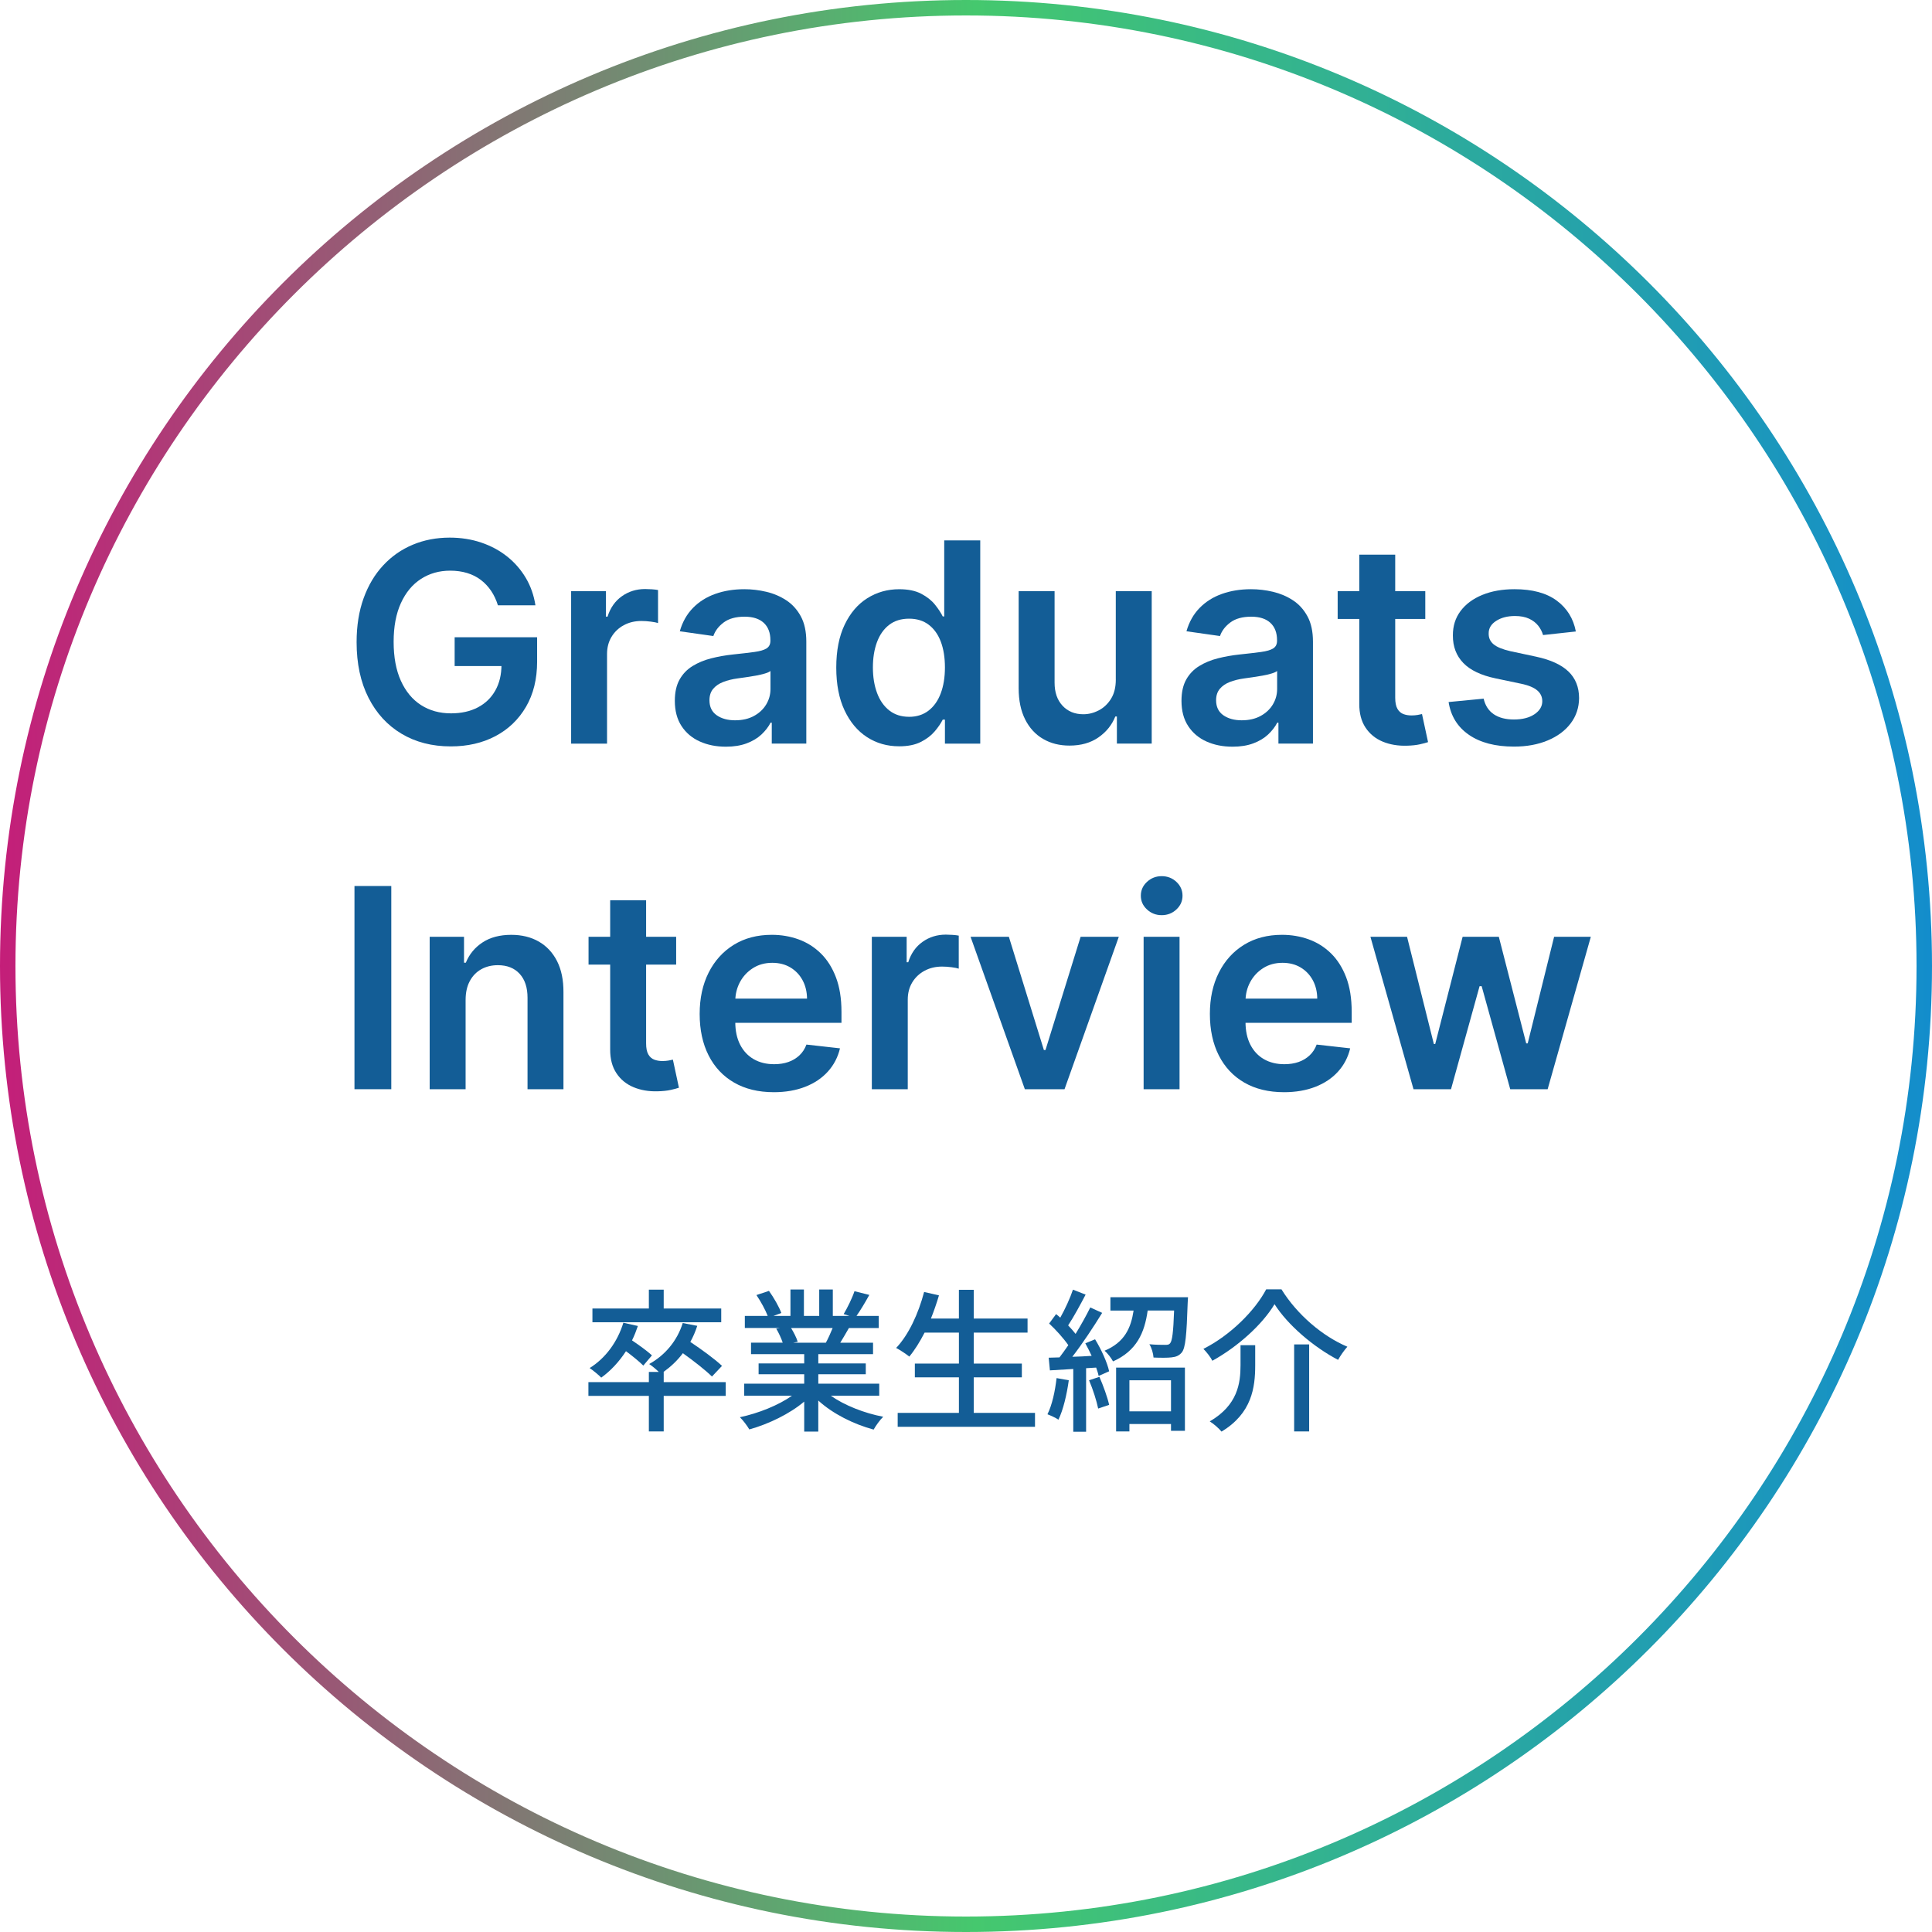 <?xml version="1.0" encoding="UTF-8"?><svg id="b" xmlns="http://www.w3.org/2000/svg" xmlns:xlink="http://www.w3.org/1999/xlink" viewBox="0 0 200 200"><defs><style>.e{fill:#135d96;}.e,.f{stroke-width:0px;}.f{fill:url(#d);}</style><linearGradient id="d" x1="0" y1="100" x2="200" y2="100" gradientUnits="userSpaceOnUse"><stop offset="0" stop-color="#c41e79"/><stop offset=".505" stop-color="#45c86e"/><stop offset="1" stop-color="#138dcc"/></linearGradient></defs><g id="c"><path class="e" d="M75.125,144.501h-6.418v3.682h-1.537v-3.682h-6.258v-1.425h6.258v-1.057h1.025c-.289-.287-.721-.64-.992-.815,1.648-.913,2.896-2.401,3.473-4.242l1.504.288c-.191.592-.432,1.152-.719,1.665,1.152.769,2.561,1.792,3.281,2.48l-1.041,1.104c-.641-.64-1.889-1.616-3.01-2.417-.576.769-1.264,1.409-2,1.937h.016v1.057h6.418v1.425ZM66.594,141.363c-.4-.399-1.119-.992-1.793-1.488-.719,1.104-1.6,2.049-2.561,2.737-.24-.256-.863-.769-1.201-.992,1.633-1.009,2.883-2.705,3.49-4.69l1.504.336c-.176.513-.367,1.009-.607,1.489.736.496,1.6,1.12,2.064,1.553l-.896,1.056ZM74.662,136.882h-13.334v-1.425h5.842v-1.952h1.537v1.952h5.955v1.425Z"/><path class="e" d="M86.004,144.485c1.408.992,3.473,1.809,5.426,2.177-.336.32-.768.928-.992,1.328-2.08-.561-4.227-1.633-5.73-3.009v3.217h-1.457v-3.104c-1.52,1.28-3.682,2.32-5.682,2.881-.225-.385-.641-.944-.977-1.265,1.904-.4,3.986-1.232,5.395-2.225h-4.947v-1.249h6.211v-.977h-4.721v-1.12h4.721v-.96h-5.506v-1.185h3.281c-.145-.448-.416-1.024-.672-1.457l.385-.063h-3.635v-1.249h2.369c-.24-.624-.721-1.505-1.168-2.161l1.297-.432c.496.688,1.057,1.664,1.279,2.289l-.816.304h1.762v-2.737h1.393v2.737h1.584v-2.737h1.408v2.737h1.729l-.607-.192c.385-.64.881-1.648,1.121-2.368l1.535.384c-.432.784-.912,1.585-1.328,2.177h2.305v1.249h-3.088c-.305.544-.625,1.072-.896,1.521h3.393v1.185h-5.666v.96h4.914v1.12h-4.914v.977h6.307v1.249h-5.01ZM81.891,137.475c.287.464.576,1.04.688,1.424l-.465.097h3.379c.238-.433.496-1.009.703-1.521h-4.305Z"/><path class="e" d="M107.143,146.262v1.44h-14.215v-1.44h6.338v-3.682h-4.561v-1.424h4.561v-3.202h-3.553c-.496.961-1.023,1.81-1.584,2.481-.305-.256-.961-.688-1.361-.896,1.297-1.36,2.305-3.554,2.896-5.795l1.537.353c-.24.816-.527,1.633-.832,2.401h2.896v-2.978h1.537v2.978h5.57v1.456h-5.57v3.202h4.979v1.424h-4.979v3.682h6.34Z"/><path class="e" d="M110.641,142.885c-.209,1.504-.576,3.057-1.072,4.081-.24-.176-.832-.448-1.137-.56.48-.961.785-2.369.945-3.746l1.264.225ZM113.361,138.643c.641,1.041,1.266,2.417,1.457,3.313l-1.088.48c-.049-.257-.145-.544-.256-.864l-1.041.063v6.579h-1.328v-6.499c-.881.048-1.697.097-2.418.145l-.127-1.312,1.119-.032c.289-.385.609-.816.912-1.265-.496-.72-1.279-1.585-1.984-2.241l.721-.977c.145.112.287.24.432.369.496-.881,1.025-2.033,1.312-2.897l1.312.512c-.561,1.073-1.232,2.306-1.809,3.186.289.304.561.608.77.88.576-.943,1.119-1.92,1.52-2.736l1.232.56c-.896,1.457-2.049,3.202-3.09,4.546.641-.016,1.312-.048,2.002-.096-.209-.448-.432-.896-.656-1.297l1.008-.416ZM113.811,142.532c.4.912.832,2.113,1.008,2.897l-1.137.384c-.16-.784-.545-2.001-.943-2.929l1.072-.353ZM122.982,134.289s-.018.384-.033.576c-.111,3.346-.225,4.658-.607,5.138-.289.337-.592.465-1.072.513-.385.048-1.121.048-1.857.016-.031-.416-.191-1.008-.432-1.376.688.063,1.344.063,1.633.063.256,0,.4-.016.512-.16.225-.256.336-1.152.416-3.393h-2.736c-.32,2.288-1.121,4.161-3.586,5.266-.176-.336-.561-.849-.881-1.104,2.098-.88,2.736-2.369,3.01-4.161h-2.4v-1.377h8.035ZM115.539,141.572h7.123v6.547h-1.441v-.705h-4.305v.769h-1.377v-6.61ZM116.916,142.885v3.217h4.305v-3.217h-4.305Z"/><path class="e" d="M125.504,140.867c-.176-.367-.607-.912-.928-1.232,2.801-1.408,5.346-3.969,6.498-6.162h1.584c1.633,2.641,4.275,4.866,6.82,5.938-.354.4-.705.912-.961,1.36-2.545-1.328-5.219-3.617-6.578-5.762-1.232,2.064-3.746,4.369-6.436,5.857ZM129.938,139.251v2.097c0,2.257-.336,4.962-3.488,6.851-.256-.319-.834-.832-1.217-1.056,2.881-1.682,3.186-3.922,3.186-5.826v-2.065h1.52ZM135.523,139.171v9.012h-1.553v-9.012h1.553Z"/><path class="e" d="M51.543,62.659c-.172-.555-.406-1.053-.703-1.494-.299-.441-.654-.82-1.068-1.135-.414-.315-.889-.553-1.422-.714-.535-.161-1.117-.241-1.746-.241-1.131,0-2.137.284-3.021.853-.883.568-1.576,1.401-2.08,2.501-.502,1.099-.754,2.436-.754,4.011,0,1.589.25,2.935.75,4.037s1.193,1.939,2.084,2.512c.891.571,1.926.857,3.104.857,1.068,0,1.994-.205,2.777-.616.785-.411,1.389-.995,1.812-1.752.426-.756.637-1.645.637-2.665l.863.134h-5.711v-2.979h8.537v2.527c0,1.801-.385,3.358-1.15,4.674-.768,1.314-1.822,2.326-3.164,3.035-1.344.709-2.883,1.063-4.623,1.063-1.938,0-3.639-.438-5.1-1.311-1.463-.873-2.602-2.115-3.42-3.729-.818-1.612-1.229-3.528-1.229-5.747,0-1.698.242-3.215.725-4.55.482-1.336,1.158-2.471,2.029-3.405.869-.935,1.889-1.647,3.061-2.137,1.17-.489,2.443-.734,3.82-.734,1.164,0,2.25.17,3.256.509,1.008.339,1.902.819,2.688,1.442.783.624,1.428,1.363,1.936,2.219.506.856.838,1.802.996,2.835h-3.883Z"/><path class="e" d="M59.123,76.979v-15.777h3.605v2.63h.166c.287-.911.781-1.614,1.484-2.111.701-.496,1.504-.745,2.408-.745.205,0,.436.009.693.026.256.017.471.043.641.077v3.42c-.156-.055-.404-.104-.744-.148-.338-.045-.666-.067-.98-.067-.678,0-1.285.146-1.824.437-.537.292-.959.693-1.268,1.207s-.463,1.106-.463,1.777v9.275h-3.719Z"/><path class="e" d="M75.139,77.297c-1,0-1.9-.18-2.697-.539-.799-.359-1.428-.892-1.891-1.598-.461-.705-.693-1.574-.693-2.608,0-.891.164-1.627.494-2.209.328-.582.777-1.048,1.346-1.396.568-.35,1.209-.615,1.926-.796.715-.182,1.457-.313,2.223-.396.926-.097,1.676-.184,2.25-.263.576-.078.994-.201,1.258-.369s.396-.43.396-.786v-.062c0-.773-.23-1.373-.688-1.798-.459-.424-1.121-.637-1.984-.637-.91,0-1.631.199-2.162.596-.529.397-.887.866-1.072,1.407l-3.473-.493c.273-.958.727-1.762,1.355-2.408.631-.647,1.4-1.134,2.312-1.459.91-.325,1.916-.488,3.02-.488.76,0,1.518.09,2.27.268.754.178,1.441.471,2.064.878.623.408,1.125.961,1.506,1.659.379.698.57,1.571.57,2.619v10.56h-3.576v-2.167h-.123c-.225.438-.543.847-.949,1.228-.408.38-.918.685-1.531.914s-1.33.344-2.15.344ZM76.104,74.564c.746,0,1.393-.148,1.941-.446.547-.298.971-.693,1.268-1.187.299-.493.447-1.031.447-1.613v-1.858c-.117.096-.312.185-.59.267s-.588.154-.93.216c-.344.062-.682.116-1.018.164s-.627.089-.873.123c-.555.076-1.051.199-1.488.37-.439.171-.785.409-1.039.714-.252.305-.379.697-.379,1.176,0,.686.25,1.202.75,1.552.5.349,1.137.523,1.91.523Z"/><path class="e" d="M93.072,77.256c-1.238,0-2.348-.318-3.328-.955-.979-.637-1.752-1.562-2.32-2.773s-.854-2.685-.854-4.417c0-1.753.289-3.233.869-4.442.578-1.209,1.359-2.123,2.346-2.743.986-.619,2.086-.93,3.297-.93.926,0,1.686.156,2.281.468s1.068.685,1.418,1.12c.35.435.619.844.811,1.228h.154v-7.869h3.729v21.037h-3.656v-2.485h-.227c-.191.383-.469.789-.832,1.217s-.842.793-1.438,1.094c-.596.302-1.346.452-2.25.452ZM94.109,74.205c.787,0,1.459-.214,2.014-.642s.977-1.025,1.264-1.793c.287-.767.432-1.66.432-2.681s-.143-1.907-.426-2.66c-.285-.754-.703-1.339-1.254-1.757s-1.227-.627-2.029-.627c-.828,0-1.52.216-2.074.647s-.973,1.027-1.254,1.787c-.279.761-.42,1.63-.42,2.609,0,.986.141,1.864.426,2.635.283.771.705,1.376,1.264,1.818.559.441,1.244.662,2.059.662Z"/><path class="e" d="M115.506,70.343v-9.142h3.719v15.777h-3.605v-2.805h-.164c-.355.884-.939,1.606-1.752,2.168-.811.562-1.809.842-2.994.842-1.033,0-1.945-.23-2.736-.693-.791-.462-1.41-1.137-1.855-2.023s-.668-1.96-.668-3.22v-10.046h3.719v9.471c0,1,.273,1.794.822,2.383.547.589,1.268.884,2.156.884.549,0,1.08-.134,1.594-.401.514-.267.936-.666,1.268-1.196s.498-1.196.498-1.998Z"/><path class="e" d="M127.586,77.297c-1,0-1.898-.18-2.697-.539-.797-.359-1.428-.892-1.889-1.598-.463-.705-.693-1.574-.693-2.608,0-.891.164-1.627.492-2.209.33-.582.777-1.048,1.346-1.396.568-.35,1.211-.615,1.926-.796.717-.182,1.457-.313,2.225-.396.924-.097,1.674-.184,2.25-.263.574-.078.994-.201,1.258-.369s.395-.43.395-.786v-.062c0-.773-.229-1.373-.688-1.798-.459-.424-1.119-.637-1.982-.637-.91,0-1.631.199-2.162.596-.531.397-.889.866-1.074,1.407l-3.471-.493c.273-.958.725-1.762,1.355-2.408.629-.647,1.4-1.134,2.311-1.459.912-.325,1.918-.488,3.02-.488.762,0,1.518.09,2.271.268.752.178,1.441.471,2.064.878.623.408,1.125.961,1.504,1.659.381.698.57,1.571.57,2.619v10.56h-3.574v-2.167h-.123c-.227.438-.543.847-.951,1.228-.406.38-.916.685-1.529.914s-1.33.344-2.152.344ZM128.551,74.564c.746,0,1.395-.148,1.941-.446.549-.298.971-.693,1.27-1.187.297-.493.447-1.031.447-1.613v-1.858c-.117.096-.314.185-.592.267s-.586.154-.93.216c-.342.062-.682.116-1.016.164-.336.048-.627.089-.873.123-.555.076-1.053.199-1.49.37s-.783.409-1.037.714-.381.697-.381,1.176c0,.686.25,1.202.75,1.552.5.349,1.137.523,1.91.523Z"/><path class="e" d="M147.545,61.201v2.876h-9.07v-2.876h9.07ZM140.713,57.421h3.719v14.812c0,.499.078.881.232,1.145.152.264.357.443.609.54.254.096.535.144.844.144.232,0,.445-.018.641-.052s.346-.064.447-.092l.627,2.906c-.199.068-.48.144-.848.227-.365.082-.812.13-1.34.144-.932.027-1.771-.115-2.518-.427s-1.336-.796-1.771-1.453-.648-1.479-.643-2.465v-15.429Z"/><path class="e" d="M163.127,65.371l-3.391.37c-.096-.343-.262-.664-.498-.966-.236-.301-.553-.544-.949-.729-.398-.185-.885-.277-1.459-.277-.775,0-1.424.168-1.947.504-.523.335-.783.771-.775,1.305-.008.459.162.832.508,1.119.346.288.92.524,1.721.709l2.691.575c1.492.322,2.604.832,3.334,1.53.729.698,1.098,1.613,1.104,2.743-.006.992-.297,1.867-.867,2.624-.572.757-1.365,1.348-2.379,1.771-1.014.425-2.178.638-3.492.638-1.932,0-3.486-.406-4.664-1.218s-1.879-1.942-2.105-3.395l3.627-.35c.164.713.514,1.25,1.047,1.613.535.362,1.23.544,2.086.544.883,0,1.594-.182,2.131-.544.537-.363.807-.812.807-1.346,0-.452-.174-.825-.52-1.12-.346-.294-.881-.521-1.607-.678l-2.691-.565c-1.512-.314-2.633-.847-3.357-1.597-.727-.75-1.086-1.7-1.08-2.851-.006-.973.26-1.816.797-2.532.537-.715,1.287-1.27,2.25-1.664.961-.394,2.072-.591,3.332-.591,1.85,0,3.307.395,4.371,1.182,1.064.788,1.725,1.853,1.979,3.194Z"/><path class="e" d="M40.506,91.718v21.037h-3.811v-21.037h3.811Z"/><path class="e" d="M48.199,103.511v9.244h-3.719v-15.777h3.555v2.681h.186c.363-.883.943-1.585,1.74-2.105.799-.521,1.785-.781,2.963-.781,1.09,0,2.039.233,2.852.699.811.466,1.441,1.14,1.891,2.023.447.883.668,1.955.662,3.215v10.046h-3.719v-9.471c0-1.055-.271-1.88-.816-2.476s-1.297-.894-2.256-.894c-.65,0-1.227.143-1.73.427-.502.284-.896.693-1.18,1.228-.285.534-.428,1.181-.428,1.941Z"/><path class="e" d="M69.996,96.978v2.876h-9.07v-2.876h9.07ZM63.166,93.197h3.719v14.812c0,.499.076.881.23,1.145s.357.443.611.54c.254.096.533.144.842.144.232,0,.447-.018.643-.052s.344-.064.447-.092l.625,2.906c-.197.068-.48.144-.846.227-.367.082-.814.13-1.342.144-.932.027-1.77-.115-2.516-.427s-1.338-.796-1.771-1.453c-.436-.657-.65-1.479-.643-2.465v-15.429Z"/><path class="e" d="M80.094,113.063c-1.582,0-2.947-.331-4.094-.991-1.146-.661-2.029-1.6-2.645-2.814-.617-1.216-.926-2.648-.926-4.299,0-1.623.311-3.05.93-4.278.621-1.229,1.488-2.188,2.605-2.876,1.115-.688,2.426-1.033,3.934-1.033.973,0,1.891.156,2.758.468.865.312,1.633.793,2.301,1.443s1.193,1.478,1.576,2.48.576,2.196.576,3.58v1.14h-12.934v-2.506h9.369c-.008-.712-.162-1.348-.463-1.905-.301-.559-.721-.998-1.258-1.32-.537-.321-1.162-.482-1.875-.482-.76,0-1.428.183-2.002.549-.576.367-1.023.847-1.342,1.438-.318.593-.48,1.241-.488,1.946v2.188c0,.917.168,1.703.504,2.357.336.653.805,1.153,1.408,1.499.602.346,1.307.519,2.115.519.541,0,1.031-.077,1.469-.23.438-.154.818-.382,1.141-.684.322-.301.564-.674.729-1.119l3.473.39c-.219.918-.635,1.718-1.248,2.398-.613.682-1.396,1.209-2.348,1.582s-2.041.561-3.266.561Z"/><path class="e" d="M90.252,112.755v-15.777h3.605v2.63h.164c.287-.911.783-1.614,1.484-2.111.701-.496,1.504-.745,2.408-.745.205,0,.438.009.693.026.258.017.471.043.643.077v3.42c-.158-.055-.406-.104-.744-.148-.34-.045-.666-.067-.982-.067-.678,0-1.285.146-1.822.437-.537.292-.961.693-1.27,1.207-.307.514-.461,1.106-.461,1.777v9.275h-3.719Z"/><path class="e" d="M115.818,96.978l-5.619,15.777h-4.107l-5.619-15.777h3.965l3.625,11.72h.166l3.635-11.72h3.955Z"/><path class="e" d="M120.256,94.738c-.588,0-1.096-.197-1.52-.591-.426-.394-.637-.868-.637-1.423,0-.562.211-1.039.637-1.433.424-.394.932-.591,1.52-.591.596,0,1.104.197,1.525.591s.633.871.633,1.433c0,.555-.211,1.029-.633,1.423s-.93.591-1.525.591ZM118.387,112.755v-15.777h3.719v15.777h-3.719Z"/><path class="e" d="M132.91,113.063c-1.582,0-2.945-.331-4.094-.991-1.146-.661-2.027-1.6-2.645-2.814-.615-1.216-.924-2.648-.924-4.299,0-1.623.309-3.05.93-4.278.619-1.229,1.486-2.188,2.604-2.876,1.115-.688,2.428-1.033,3.934-1.033.973,0,1.893.156,2.758.468.867.312,1.635.793,2.301,1.443.668.65,1.193,1.478,1.578,2.48.383,1.003.574,2.196.574,3.58v1.14h-12.932v-2.506h9.367c-.006-.712-.16-1.348-.461-1.905-.303-.559-.721-.998-1.26-1.32-.537-.321-1.162-.482-1.873-.482-.762,0-1.428.183-2.004.549-.574.367-1.021.847-1.34,1.438-.318.593-.482,1.241-.488,1.946v2.188c0,.917.168,1.703.504,2.357.334.653.805,1.153,1.406,1.499.604.346,1.309.519,2.115.519.541,0,1.031-.077,1.471-.23.438-.154.816-.382,1.139-.684.322-.301.566-.674.73-1.119l3.471.39c-.219.918-.635,1.718-1.248,2.398-.613.682-1.395,1.209-2.346,1.582-.953.373-2.041.561-3.268.561Z"/><path class="e" d="M146.326,112.755l-4.459-15.777h3.791l2.773,11.094h.143l2.836-11.094h3.748l2.836,11.032h.154l2.732-11.032h3.801l-4.469,15.777h-3.873l-2.957-10.662h-.217l-2.957,10.662h-3.883Z"/><path class="f" d="M100,1.6c54.258,0,98.4,44.142,98.4,98.4s-44.142,98.4-98.4,98.4S1.6,154.258,1.6,100,45.742,1.6,100,1.6M100,0C44.771,0,0,44.771,0,100s44.771,100,100,100,100-44.771,100-100S155.229,0,100,0h0Z"/></g></svg>